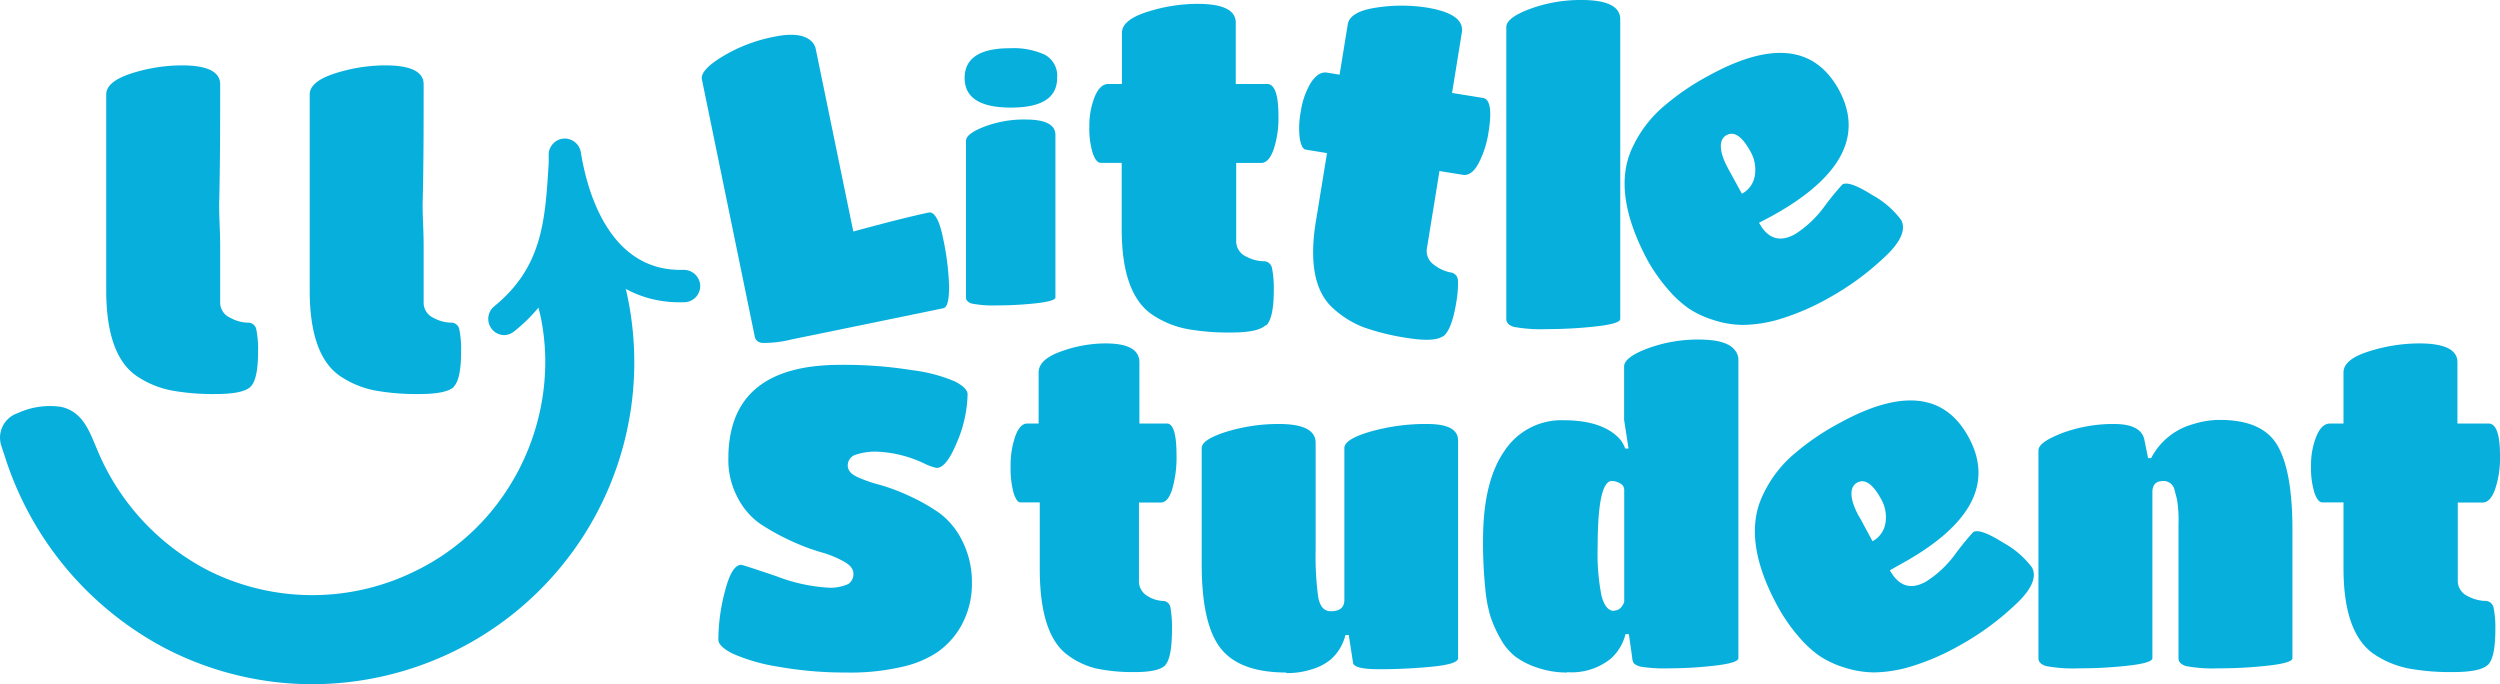 <svg xmlns="http://www.w3.org/2000/svg" viewBox="0 0 220.29 60.29"><defs><style>.cls-1{fill:#06afdc;}</style></defs><g id="Layer_2" data-name="Layer 2"><g id="Layer_2-2" data-name="Layer 2"><path class="cls-1" d="M69.75,29.91a10.25,10.25,0,0,1-2.48.31c-.44,0-.69-.23-.76-.55L61.85,7c-.11-.53.48-1.21,1.78-2A13.92,13.92,0,0,1,68.2,3.24c1.56-.32,2.64-.2,3.26.36a1.27,1.27,0,0,1,.41.67L75.19,20.4q4.4-1.2,6.64-1.67c.51-.1.94.65,1.27,2.26a23.61,23.61,0,0,1,.53,4.24c0,1.21-.15,1.85-.51,1.93Z"/><path class="cls-1" d="M89.06,4.25a6.54,6.54,0,0,1,3,.57,2.1,2.1,0,0,1,1.09,2.05c0,1.74-1.35,2.61-4.07,2.61S85,8.61,85,6.87s1.34-2.62,4-2.62m4,7.64V26.21c0,.21-.56.38-1.67.51a32.11,32.11,0,0,1-3.43.19,10.15,10.15,0,0,1-2.27-.16q-.51-.16-.51-.54V12.41q0-.63,1.65-1.26a9.86,9.86,0,0,1,3.58-.62c1.76,0,2.65.45,2.65,1.36"/><path class="cls-1" d="M111.5,28.67c-.44.42-1.46.63-3,.63a20.55,20.55,0,0,1-3.95-.32,8.36,8.36,0,0,1-3-1.24q-2.72-1.83-2.71-7.59v-5.8H97c-.28,0-.51-.28-.71-.85a7.33,7.33,0,0,1-.3-2.35,6.88,6.88,0,0,1,.47-2.62c.31-.75.71-1.13,1.21-1.13h1.19V2.9q0-1.15,2.25-1.86a14.58,14.58,0,0,1,4.4-.7c2.26,0,3.38.55,3.38,1.67V7.4h2.76q1,0,1,2.79a8.72,8.72,0,0,1-.43,3c-.28.78-.65,1.17-1.09,1.17h-2.2v6.81a1.48,1.48,0,0,0,.86,1.43,3.5,3.5,0,0,0,1.51.42.74.74,0,0,1,.79.64,8.8,8.8,0,0,1,.15,1.89c0,1.66-.22,2.7-.67,3.13"/><path class="cls-1" d="M127.12,29.64c-.51.35-1.55.39-3.12.14a20.71,20.71,0,0,1-3.84-.94,8.57,8.57,0,0,1-2.73-1.71Q115,24.9,116,19.21l.93-5.72-1.83-.3c-.27,0-.46-.36-.57-1a7.52,7.52,0,0,1,.09-2.36,6.83,6.83,0,0,1,.87-2.51q.64-1,1.38-.93l1.17.19.72-4.44c.13-.76,1-1.25,2.52-1.47a14.49,14.49,0,0,1,4.46,0c2.23.37,3.25,1.1,3.07,2.2l-.86,5.32,2.72.44q.94.15.51,2.91a8.8,8.8,0,0,1-.91,2.88c-.4.73-.82,1-1.26,1l-2.17-.35-1.09,6.72a1.47,1.47,0,0,0,.62,1.55,3.47,3.47,0,0,0,1.41.66.74.74,0,0,1,.69.75,9.24,9.24,0,0,1-.15,1.9c-.27,1.64-.66,2.63-1.16,3"/><path class="cls-1" d="M142.77,1.71v26.4c0,.27-.71.49-2.12.65a38.79,38.79,0,0,1-4.37.24,12.93,12.93,0,0,1-2.9-.2c-.43-.14-.65-.37-.65-.69V2.38c0-.54.7-1.08,2.1-1.6A12.89,12.89,0,0,1,139.35,0q3.42,0,3.42,1.71"/><path class="cls-1" d="M155,19.63c.77,1.42,1.84,1.75,3.18,1a9.6,9.6,0,0,0,2.62-2.49,24.16,24.16,0,0,1,1.55-1.89c.41-.23,1.29.09,2.65.95a7.84,7.84,0,0,1,2.52,2.18c.46.85-.05,2-1.55,3.36a24,24,0,0,1-4.73,3.46,21.42,21.42,0,0,1-4.38,1.91,11.81,11.81,0,0,1-3.29.52,8.61,8.61,0,0,1-2.67-.46,8.3,8.3,0,0,1-2.11-1,9.61,9.61,0,0,1-1.6-1.43,15.42,15.42,0,0,1-2-2.78Q142,17,143.81,13.07a10.7,10.7,0,0,1,2.54-3.48,21.83,21.83,0,0,1,4.21-2.92Q158.8,2.13,162,7.85q3.36,6.09-5.88,11.19Zm-2.69-4.71,1.18,2.15a2.18,2.18,0,0,0,1.14-1.61,3.22,3.22,0,0,0-.41-2.15c-.72-1.3-1.41-1.77-2.09-1.4s-.7,1.43.18,3"/><path class="cls-1" d="M166.53,50.25c.77,1.41,1.84,1.75,3.18,1a9.39,9.39,0,0,0,2.62-2.48,24.16,24.16,0,0,1,1.55-1.89c.41-.23,1.29.09,2.65.95A7.84,7.84,0,0,1,179.05,50c.46.85-.05,2-1.55,3.36a24,24,0,0,1-4.73,3.46,21.42,21.42,0,0,1-4.38,1.91,11.81,11.81,0,0,1-3.29.52,8.91,8.91,0,0,1-2.67-.46,8.3,8.3,0,0,1-2.11-1,9.61,9.61,0,0,1-1.6-1.43,15.5,15.5,0,0,1-2-2.79c-2.18-3.94-2.65-7.24-1.42-9.87a10.59,10.59,0,0,1,2.54-3.48,21.83,21.83,0,0,1,4.21-2.92q8.24-4.55,11.39,1.18,3.36,6.09-5.88,11.19Zm-2.69-4.71L165,47.69a2.2,2.2,0,0,0,1.14-1.61,3.21,3.21,0,0,0-.41-2.15c-.72-1.3-1.41-1.77-2.09-1.4s-.7,1.42.18,3"/><path class="cls-1" d="M82.76,57.36a9.27,9.27,0,0,1-3.1,1.36,20.13,20.13,0,0,1-5.13.54,33.59,33.59,0,0,1-6-.52,16,16,0,0,1-4-1.16c-.82-.42-1.23-.83-1.23-1.22a16.85,16.85,0,0,1,.6-4.34c.39-1.49.86-2.25,1.41-2.25.1,0,1.13.34,3.09,1a15.09,15.09,0,0,0,4.42,1,3.81,3.81,0,0,0,1.93-.31,1.05,1.05,0,0,0,.45-.91c0-.4-.27-.75-.82-1.06a9,9,0,0,0-2-.82,19.27,19.27,0,0,1-2.66-1A21.11,21.11,0,0,1,67,46.17a6.36,6.36,0,0,1-2-2.32,7.05,7.05,0,0,1-.82-3.44q0-8.26,9.85-8.26a37.75,37.75,0,0,1,6.36.47,13.86,13.86,0,0,1,3.77,1c.73.38,1.1.76,1.1,1.13A11.24,11.24,0,0,1,84.31,39c-.61,1.48-1.2,2.23-1.77,2.23a4.49,4.49,0,0,1-1-.34,10.59,10.59,0,0,0-4.07-1.08,5.37,5.37,0,0,0-2.19.3,1,1,0,0,0-.58.91c0,.41.28.75.82,1a11.59,11.59,0,0,0,2,.7,17.39,17.39,0,0,1,2.64,1,16.1,16.1,0,0,1,2.66,1.52,6.78,6.78,0,0,1,2,2.48,8,8,0,0,1,.82,3.71,7.53,7.53,0,0,1-1.15,4.06,7,7,0,0,1-1.83,1.93"/><path class="cls-1" d="M102.71,58.59c-.39.42-1.28.63-2.68.63a15.78,15.78,0,0,1-3.46-.32A6.92,6.92,0,0,1,94,57.66q-2.39-1.83-2.38-7.59v-5.8H89.93c-.24,0-.44-.28-.62-.85a8.48,8.48,0,0,1-.26-2.34,7.81,7.81,0,0,1,.41-2.63c.27-.75.62-1.13,1.06-1.13h1v-4.5c0-.77.66-1.39,2-1.86a11.5,11.5,0,0,1,3.88-.7c2,0,3,.55,3,1.67v5.39h2.42c.57,0,.85.93.85,2.79a10,10,0,0,1-.38,3q-.37,1.17-1,1.17h-1.93v6.81a1.52,1.52,0,0,0,.75,1.43,2.82,2.82,0,0,0,1.33.43.68.68,0,0,1,.7.63,9.84,9.84,0,0,1,.13,1.89c0,1.66-.2,2.71-.59,3.13"/><path class="cls-1" d="M113.36,59.26q-4.15,0-5.82-2.16t-1.65-7.51V39.48q0-.75,2.19-1.44a15.63,15.63,0,0,1,4.61-.68c2.16,0,3.24.55,3.24,1.67v9.44a26.57,26.57,0,0,0,.22,4.11c.15.86.52,1.28,1.12,1.28.79,0,1.19-.33,1.19-1V39.48c0-.52.76-1,2.3-1.45a17.82,17.82,0,0,1,5-.67c1.81,0,2.72.48,2.72,1.45V58c0,.35-.79.6-2.35.75s-3.1.22-4.61.22-2.28-.2-2.3-.59l-.37-2.42h-.3a4.15,4.15,0,0,1-1.34,2.19,4.67,4.67,0,0,1-1.54.8,7,7,0,0,1-2.33.36"/><path class="cls-1" d="M138.09,59.26a7.91,7.91,0,0,1-2.57-.41,6.85,6.85,0,0,1-2-1,5.05,5.05,0,0,1-1.32-1.6,10.88,10.88,0,0,1-.86-1.91,12.27,12.27,0,0,1-.44-2.25,40.06,40.06,0,0,1-.22-4.5q0-5.16,1.89-7.86a6,6,0,0,1,5.21-2.7c2.25,0,3.89.54,4.9,1.6a2.55,2.55,0,0,1,.52.89h.3L143.11,37V32.3c0-.54.69-1.08,2.08-1.6a12.74,12.74,0,0,1,4.5-.78c1.68,0,2.76.32,3.23,1a1.31,1.31,0,0,1,.26.74V58c0,.27-.69.49-2.06.65a34.49,34.49,0,0,1-4,.24,13.38,13.38,0,0,1-2.45-.13,1.42,1.42,0,0,1-.67-.28.82.82,0,0,1-.17-.48l-.3-2.12h-.3a4.23,4.23,0,0,1-1.33,2.19,5.53,5.53,0,0,1-3.83,1.16m4.16-5.43c.4,0,.69-.25.89-.75V43.16a.64.64,0,0,0-.39-.58,1.47,1.47,0,0,0-.69-.2q-1.26,0-1.26,5.8a19,19,0,0,0,.35,4.37c.24.85.6,1.28,1.1,1.28"/><path class="cls-1" d="M202,46.58V58c0,.27-.71.49-2.12.65a38.79,38.79,0,0,1-4.37.24,12.86,12.86,0,0,1-2.9-.2c-.43-.14-.65-.37-.65-.69V46.21a11.19,11.19,0,0,0-.13-2.2l-.24-.93a1,1,0,0,0-.93-.7c-.7,0-1,.33-1,1V58c0,.27-.7.49-2.1.65a38.3,38.3,0,0,1-4.35.24,13.15,13.15,0,0,1-2.92-.2c-.45-.14-.67-.37-.67-.69V39.7c0-.52.71-1,2.14-1.56a13,13,0,0,1,4.51-.78c1.59,0,2.48.46,2.68,1.37l.33,1.64h.27a5.93,5.93,0,0,1,3.71-3A7.78,7.78,0,0,1,195.6,37q3.77,0,5.08,2.25T202,46.58"/><path class="cls-1" d="M219.21,58.59c-.44.42-1.46.63-3.05.63a20.43,20.43,0,0,1-3.94-.32,8.36,8.36,0,0,1-3-1.24q-2.72-1.83-2.72-7.59v-5.8h-1.86c-.27,0-.5-.28-.7-.85a7.3,7.3,0,0,1-.3-2.34,6.71,6.71,0,0,1,.47-2.63c.3-.75.71-1.13,1.2-1.13h1.19v-4.5q0-1.16,2.25-1.86a14.69,14.69,0,0,1,4.41-.7c2.25,0,3.38.55,3.38,1.67v5.39h2.75c.65,0,1,.93,1,2.79a8.72,8.72,0,0,1-.43,3c-.28.78-.65,1.17-1.09,1.17h-2.2v6.81a1.48,1.48,0,0,0,.86,1.43,3.53,3.53,0,0,0,1.5.43.74.74,0,0,1,.8.63,8.8,8.8,0,0,1,.15,1.89c0,1.66-.22,2.71-.67,3.13"/><path class="cls-1" d="M22.07,34.09c-.45.42-1.46.63-3.05.63a20.36,20.36,0,0,1-3.94-.32,8.36,8.36,0,0,1-3-1.24c-1.81-1.22-2.72-3.74-2.72-7.58V8.32q0-1.14,2.25-1.86a14.69,14.69,0,0,1,4.41-.7c2.25,0,3.38.56,3.38,1.67,0,3.54,0,7.05-.09,10.59,0,1.21.09,2.37.09,3.58v5A1.46,1.46,0,0,0,20.29,28a3.35,3.35,0,0,0,1.5.43.74.74,0,0,1,.8.63,8.85,8.85,0,0,1,.15,1.9c0,1.66-.22,2.7-.67,3.12"/><path class="cls-1" d="M40,34.09c-.45.42-1.47.63-3,.63a20.55,20.55,0,0,1-4-.32,8.36,8.36,0,0,1-3-1.24c-1.81-1.22-2.71-3.74-2.71-7.58V8.32q0-1.14,2.25-1.86a14.63,14.63,0,0,1,4.4-.7c2.26,0,3.39.56,3.39,1.67,0,3.54,0,7.05-.09,10.59,0,1.21.09,2.37.09,3.58v5A1.47,1.47,0,0,0,38.18,28a3.39,3.39,0,0,0,1.51.43.73.73,0,0,1,.79.63,8.85,8.85,0,0,1,.15,1.9q0,2.49-.66,3.12"/><path class="cls-1" d="M27.51,60.29a28.2,28.2,0,0,1-12.88-3.13A29,29,0,0,1,.45,40.29l-.33-1a2.28,2.28,0,0,1,1.45-2.89,6.74,6.74,0,0,1,3.86-.54c1.94.47,2.48,2.24,3.18,3.87a21,21,0,0,0,9.88,10.61,20.46,20.46,0,0,0,18.06,0,20.05,20.05,0,0,0,7.89-6.81,20.76,20.76,0,0,0,3.54-10,19.84,19.84,0,0,0-.28-5.33c-.34-1.84-1.25-3.52-.64-5.42s2.42-2.34,4.11-2.83a2.24,2.24,0,0,1,2.74,1.43L54.45,23A28.35,28.35,0,0,1,39.3,57.72a28.56,28.56,0,0,1-11.79,2.57"/><path class="cls-1" d="M44.44,29.53a1.43,1.43,0,0,1-.9-2.53c4.26-3.48,4.5-7.53,4.81-12.66l0-.79a1.43,1.43,0,0,1,1.35-1.34,1.44,1.44,0,0,1,1.48,1.2c.5,3.15,2.35,10.37,8.76,10.37h.29a1.45,1.45,0,0,1,1.47,1.37,1.43,1.43,0,0,1-1.37,1.48c-4.24.16-7.67-2.05-9.83-6.08a14.25,14.25,0,0,1-5.21,8.66,1.44,1.44,0,0,1-.9.32"/></g></g></svg>